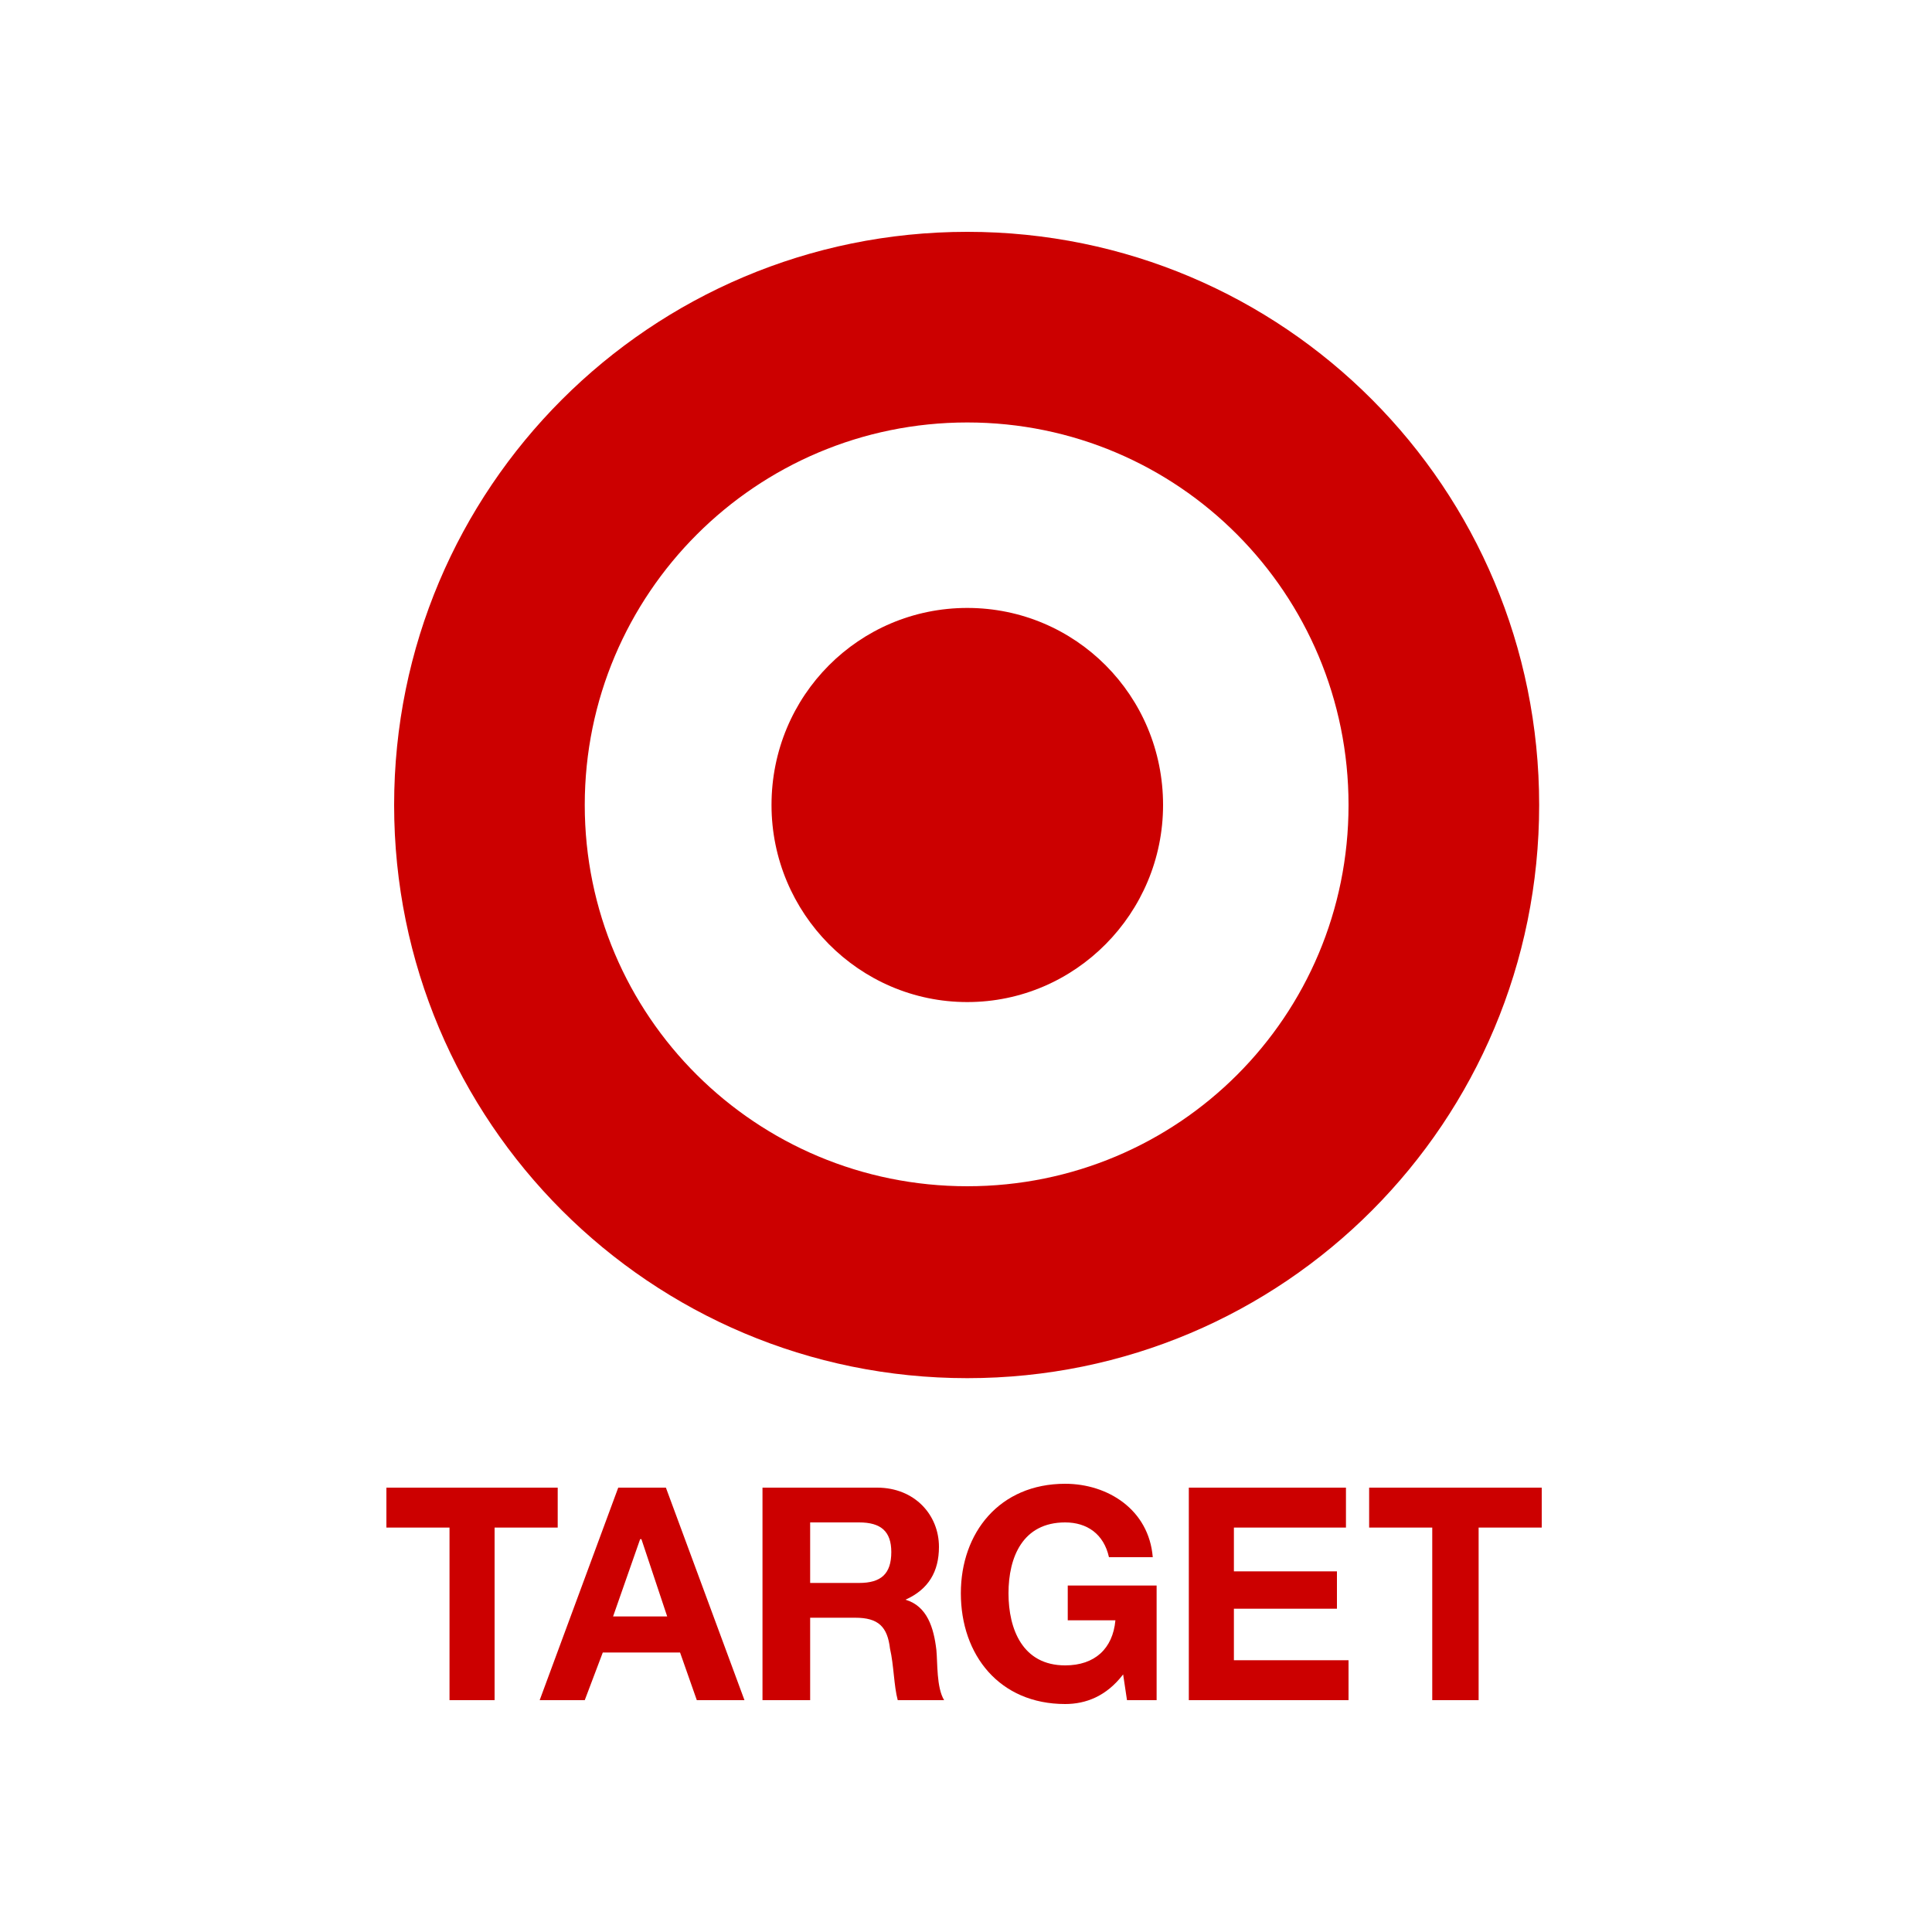 <?xml version="1.0" encoding="UTF-8"?> <svg xmlns="http://www.w3.org/2000/svg" version="1.2" viewBox="0 0 150 150" width="150" height="150"><title>Target 150x150-svg</title><style> .s0 { fill: #cc0000 } </style><g id="Layer"><g id="Layer"><path id="Layer" fill-rule="evenodd" class="s0" d="m75.1 107c-24.6 0-44.5-19.9-44.5-44.5 0-24.6 19.9-44.5 44.5-44.5 24.6 0 44.4 19.9 44.4 44.5 0 24.6-19.8 44.5-44.4 44.5zm29.6-44.5c0-16.4-13.2-29.7-29.6-29.7-16.4 0-29.7 13.3-29.7 29.7 0 16.4 13.3 29.6 29.7 29.6 16.4 0 29.6-13.2 29.6-29.6z"></path><path id="Layer" class="s0" d="m75.1 77.8c-8.4 0-15.2-6.9-15.2-15.3 0-8.5 6.8-15.3 15.2-15.3 8.4 0 15.2 6.8 15.2 15.3 0 8.4-6.8 15.3-15.2 15.3z"></path><path id="Layer" class="s0" d="m34.9 118.6h-4.9v-3.1h13.3v3.1h-4.9v13.4h-3.5z"></path><path id="Layer" fill-rule="evenodd" class="s0" d="m48 115.5h3.7l6.1 16.5h-3.7l-1.3-3.7h-6l-1.4 3.7h-3.5zm-0.4 10h4.2l-2-6h-0.1z"></path><path id="Layer" fill-rule="evenodd" class="s0" d="m59.2 115.5h8.9c2.9 0 4.8 2.1 4.8 4.6 0 1.9-0.8 3.3-2.6 4.1 1.7 0.5 2.2 2.2 2.4 3.9 0.1 1 0 2.9 0.6 3.9h-3.6c-0.3-1.1-0.3-2.7-0.6-4-0.2-1.7-0.9-2.4-2.7-2.4h-3.5v6.4h-3.7zm3.7 7.4h3.8c1.7 0 2.5-0.7 2.5-2.4 0-1.6-0.8-2.3-2.5-2.3h-3.8z"></path><path id="Layer" class="s0" d="m87.2 130c-1.3 1.7-2.9 2.3-4.5 2.3-5.1 0-8.1-3.8-8.1-8.6 0-4.7 3-8.5 8.1-8.5 3.3 0 6.5 2 6.8 5.7h-3.4c-0.4-1.8-1.7-2.7-3.4-2.7-3.3 0-4.4 2.7-4.4 5.5 0 2.8 1.1 5.6 4.4 5.6 2.3 0 3.7-1.3 3.9-3.5h-3.7v-2.7h6.9v8.9h-2.3z"></path><path id="Layer" class="s0" d="m92.3 115.5h12.2v3.1h-8.7v3.4h8v2.9h-8v4h8.9v3.1h-12.4z"></path><path id="Layer" class="s0" d="m111.2 118.6h-4.9v-3.1h13.4v3.1h-4.9v13.4h-3.6z"></path></g></g></svg> 